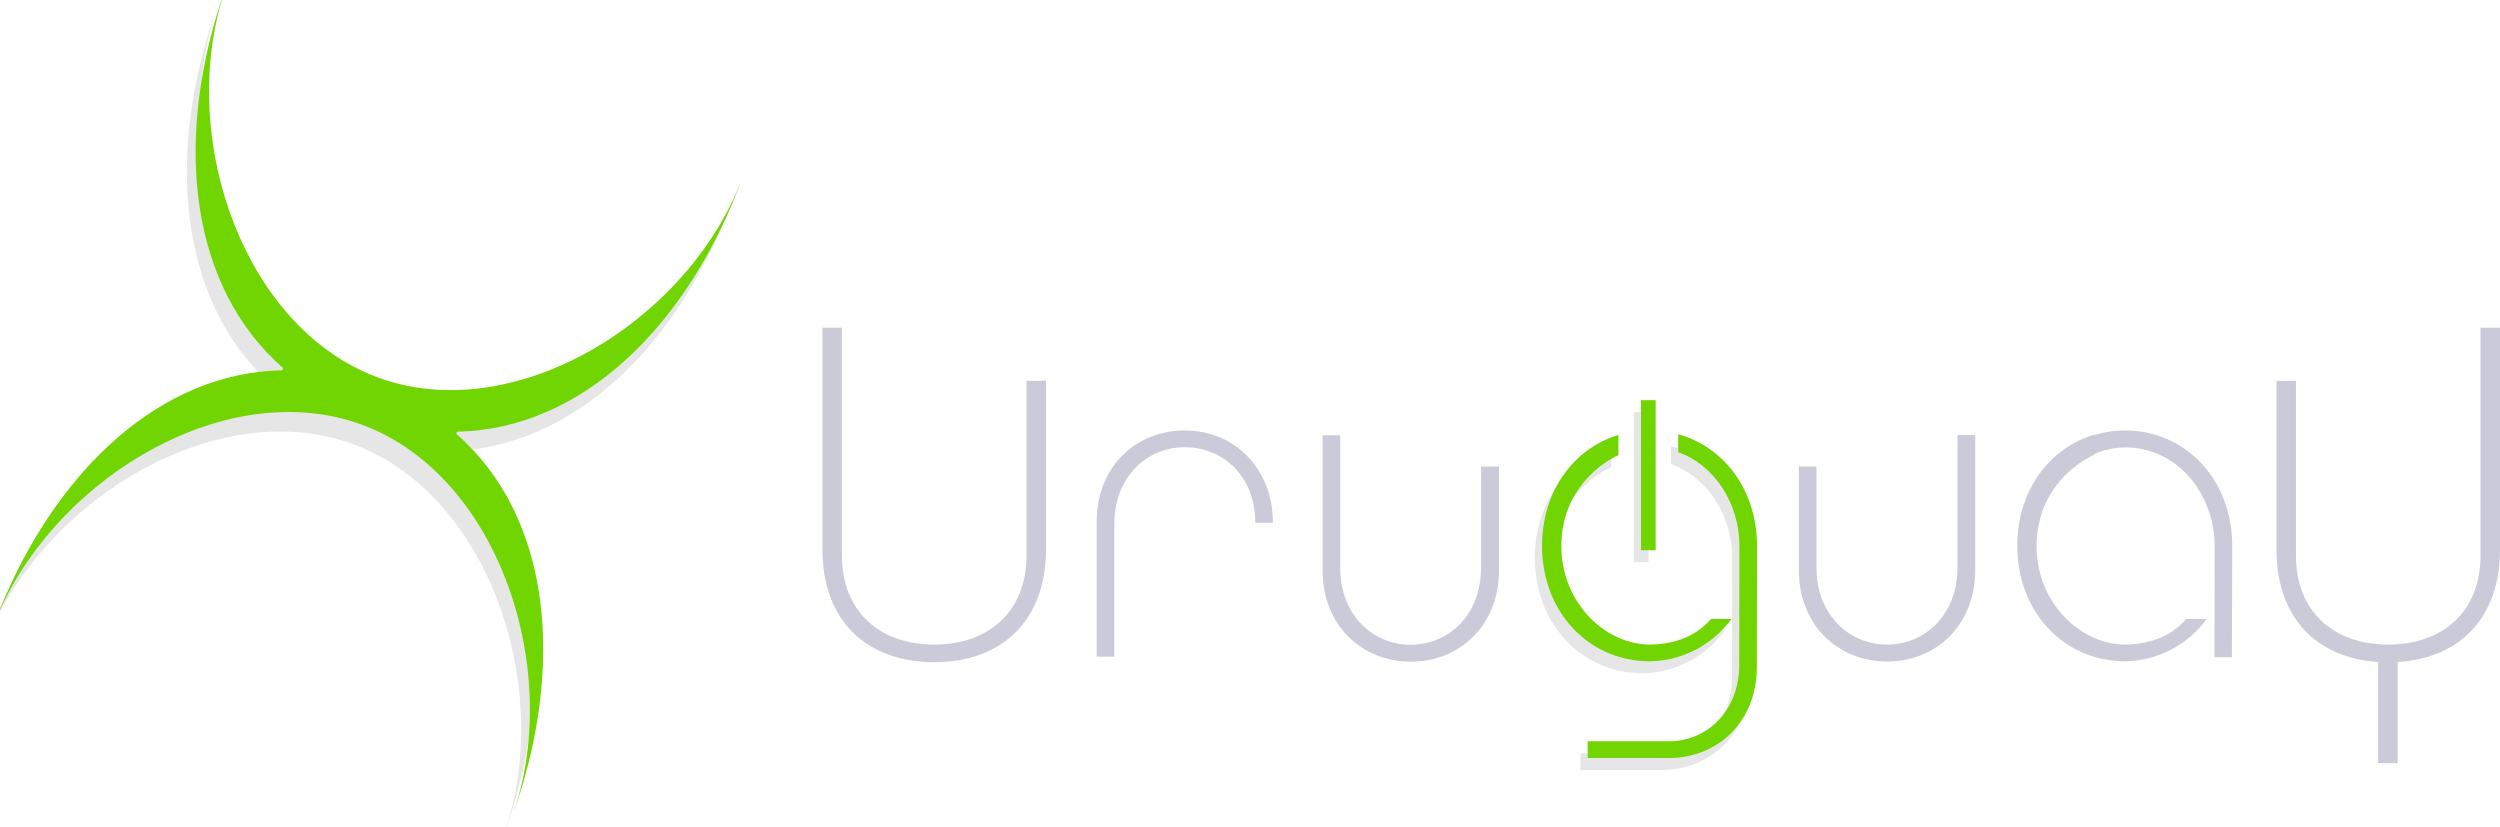 <?xml version="1.0" encoding="utf-8"?>
<!-- Generator: Adobe Illustrator 23.0.3, SVG Export Plug-In . SVG Version: 6.00 Build 0)  -->
<svg version="1.1" id="Capa_1" xmlns="http://www.w3.org/2000/svg" xmlns:xlink="http://www.w3.org/1999/xlink" x="0px" y="0px"
	 viewBox="0 0 1463 484" style="enable-background:new 0 0 1463 484;" xml:space="preserve">
<style type="text/css">
	.st0{opacity:0.1;}
	.st1{fill:#70D500;}
	.st2{fill:#CACAD9;}
</style>
<title>logoaplicaciongris</title>
<g>
	<g class="st0">
		<rect x="956.1" y="241.2" width="8.6" height="87.8"/>
		<path d="M1024,326.5c0-32.8-19.3-57.9-46.1-65.4v10.5c21.7,7.8,35.8,30.5,35.8,54.8l-0.1,69.5c0,27.1-18.7,44.9-41.2,44.9
			c-0.4,0-47.1,0-47.5,0v9.8c0.3,0,47.1,0,47.4,0c28.8,0,51.6-21.3,51.6-53.3L1024,326.5z"/>
		<path d="M958.5,393.9c0.5,0,1.1,0.1,1.6,0.1h0.4h0.4h0.4c18.9-0.3,36.6-9.5,47.8-24.8c-5.6,0-8.2,0-12,0
			c-9.6,11.1-22.8,14.9-36.3,15c-1.1,0-2.1-0.1-3.2-0.2c-0.4,0-0.8,0-1.2-0.1c-24.3-2.8-46.9-26.2-46.9-57.4c0-7.5,1.3-14.9,4-21.9
			c0.3-0.7,0.6-1.5,0.9-2.2s0.7-1.5,1-2.2c6-11.7,15.6-21.2,27.5-26.9v-11.8c-26,7.9-44.7,32.8-44.7,64.9
			c0,36.6,24.3,63.9,56.2,67.2C955.8,393.7,957.1,393.8,958.5,393.9z"/>
	</g>
	<g id="Trazado" class="st0">
		<path d="M216.3,232.4C135.5,202.9,96.8,87.1,128,1.5c-32.4,88.9-23.2,176.8,32.6,225.4l-0.5,1.3C93.2,229.3,34.6,280,0,356v2.1
			c39.7-74.4,132.7-125.1,206.3-98.3C284.9,288.5,323.4,399,296.4,484h0.1c29.5-86.9,19.5-171.6-34.6-218.7l0.5-1.3
			c73.3-1.3,136-62.4,167.8-150.8C399.5,198.3,296.7,261.8,216.3,232.4z"/>
	</g>
	<g id="Trazado-2">
		<path class="st1" d="M129.6,0c-28.1,85.4-17.6,168.6,36.1,215.4l-0.5,1.3C94.9,217.9,33.8,273.8,0,356.3v0.7
			c36.2-80,134.4-136.7,211.4-108.6c80.5,29.3,118.9,144.5,88.1,230.2c32-88.9,22.9-176.5-32.5-224.7l0.5-1.3
			c73.3-1.3,136-62.4,167.8-150.8C404.6,186.9,301.9,250.4,221.4,221C143.7,192.5,105,84.4,129.8,0H129.6z"/>
	</g>
	<g id="Trazado-3">
		<path class="st2" d="M600.7,222.9v102.3c0,32.3-21.7,52-54,52s-54-19.7-54-52V191.8h-11.4v129.8c0,41.6,25.8,65.9,65.4,65.9
			s65.4-24.4,65.4-65.9v-98.8L600.7,222.9L600.7,222.9z"/>
	</g>
	<g id="Trazado-4">
		<path class="st2" d="M866.7,273v59.4c0,27.1-18.7,44.9-41.2,44.9s-41.2-17.8-41.2-44.9v-77.7H774v79.1c0,32,22.8,53.4,51.6,53.4
			s51.6-21.4,51.6-53.4V273H866.7z"/>
	</g>
	<g id="Trazado-5">
		<path class="st2" d="M693.4,251.9c-28.8,0-51.6,21.3-51.6,53.3v79.1h10.3v-77.7c0-27.1,18.7-44.9,41.2-44.9s41.3,17.1,41.3,44.2
			h10.3C744.9,273.9,722.1,251.9,693.4,251.9z"/>
	</g>
	<g id="Trazado-6">
		<path class="st2" d="M1145.5,254.6v77.7c0,27.1-18.7,44.9-41.2,44.9s-41.3-17.8-41.3-44.9V273h-10.3v60.7
			c0,32,22.8,53.4,51.6,53.4s51.6-21.4,51.6-53.4v-79.1H1145.5z"/>
	</g>
	<g id="Trazado-7">
		<path class="st2" d="M1451.6,191.8v133.4c0,32.3-21.7,52-54,52s-54-19.7-54-52V222.9h-11.4v98.8c0,39.5,23.3,63.4,59.5,65.7v59.2
			h11.4v-59.2c36.5-2.2,59.9-26.1,59.9-65.7V191.8H1451.6z"/>
	</g>
	<g id="Trazado-8">
		<path class="st2" d="M1243.6,251.9c-6.2,0-12.3,0.9-18.2,2.7v-0.2c-26.1,7.8-44.9,32.8-44.9,65c0,36.6,24.3,63.9,56.2,67.2
			c1.4,0.1,2.7,0.2,4.1,0.3c0.5,0,1.1,0.1,1.6,0.1l0,0h0.4h0.4l0,0h0.4l0,0c18.9-0.3,36.6-9.5,47.8-24.8c-5.6,0-8.2,0-12,0
			c-9.6,11.1-22.8,14.9-36.3,15c-1.1,0-2.1-0.1-3.2-0.2c-0.4,0-0.8,0-1.2-0.1c-24.3-2.8-46.9-26.2-46.9-57.4c0-7.5,1.3-14.9,4-21.9
			c0.3-0.7,0.6-1.5,0.9-2.2s0.7-1.5,1-2.2c6-11.8,15.7-21.3,27.7-27v-0.4c5.7-2.6,11.9-3.9,18.2-4c30.9,0,52.4,27.6,52.4,57.7
			l-0.1,65.1h10.2l0.2-65.1C1306.3,280.3,1278.7,251.9,1243.6,251.9z"/>
	</g>
	<g>
		<rect x="960.3" y="234.2" class="st1" width="8.6" height="87.8"/>
		<path class="st1" d="M1028.2,319.5c0-32.8-19.3-57.9-46.1-65.4v10.5c21.7,7.8,35.8,30.5,35.8,54.8l-0.1,69.5
			c0,27.1-18.7,44.9-41.2,44.9c-0.4,0-47.1,0-47.5,0v9.8c0.3,0,47.1,0,47.4,0c28.8,0,51.6-21.3,51.6-53.3L1028.2,319.5z"/>
		<path class="st1" d="M962.7,386.9c0.5,0,1.1,0.1,1.6,0.1h0.4h0.4h0.4c18.9-0.3,36.6-9.5,47.8-24.8c-5.6,0-8.2,0-12,0
			c-9.6,11.1-22.8,14.9-36.3,15c-1.1,0-2.1-0.1-3.2-0.2c-0.4,0-0.8,0-1.2-0.1c-24.3-2.8-46.9-26.2-46.9-57.4c0-7.5,1.3-14.9,4-21.9
			c0.3-0.7,0.6-1.5,0.9-2.2s0.7-1.5,1-2.2c6-11.7,15.6-21.2,27.5-26.9v-11.8c-26,7.9-44.7,32.8-44.7,64.9
			c0,36.6,24.3,63.9,56.2,67.2C960,386.7,961.3,386.8,962.7,386.9z"/>
	</g>
</g>
</svg>
